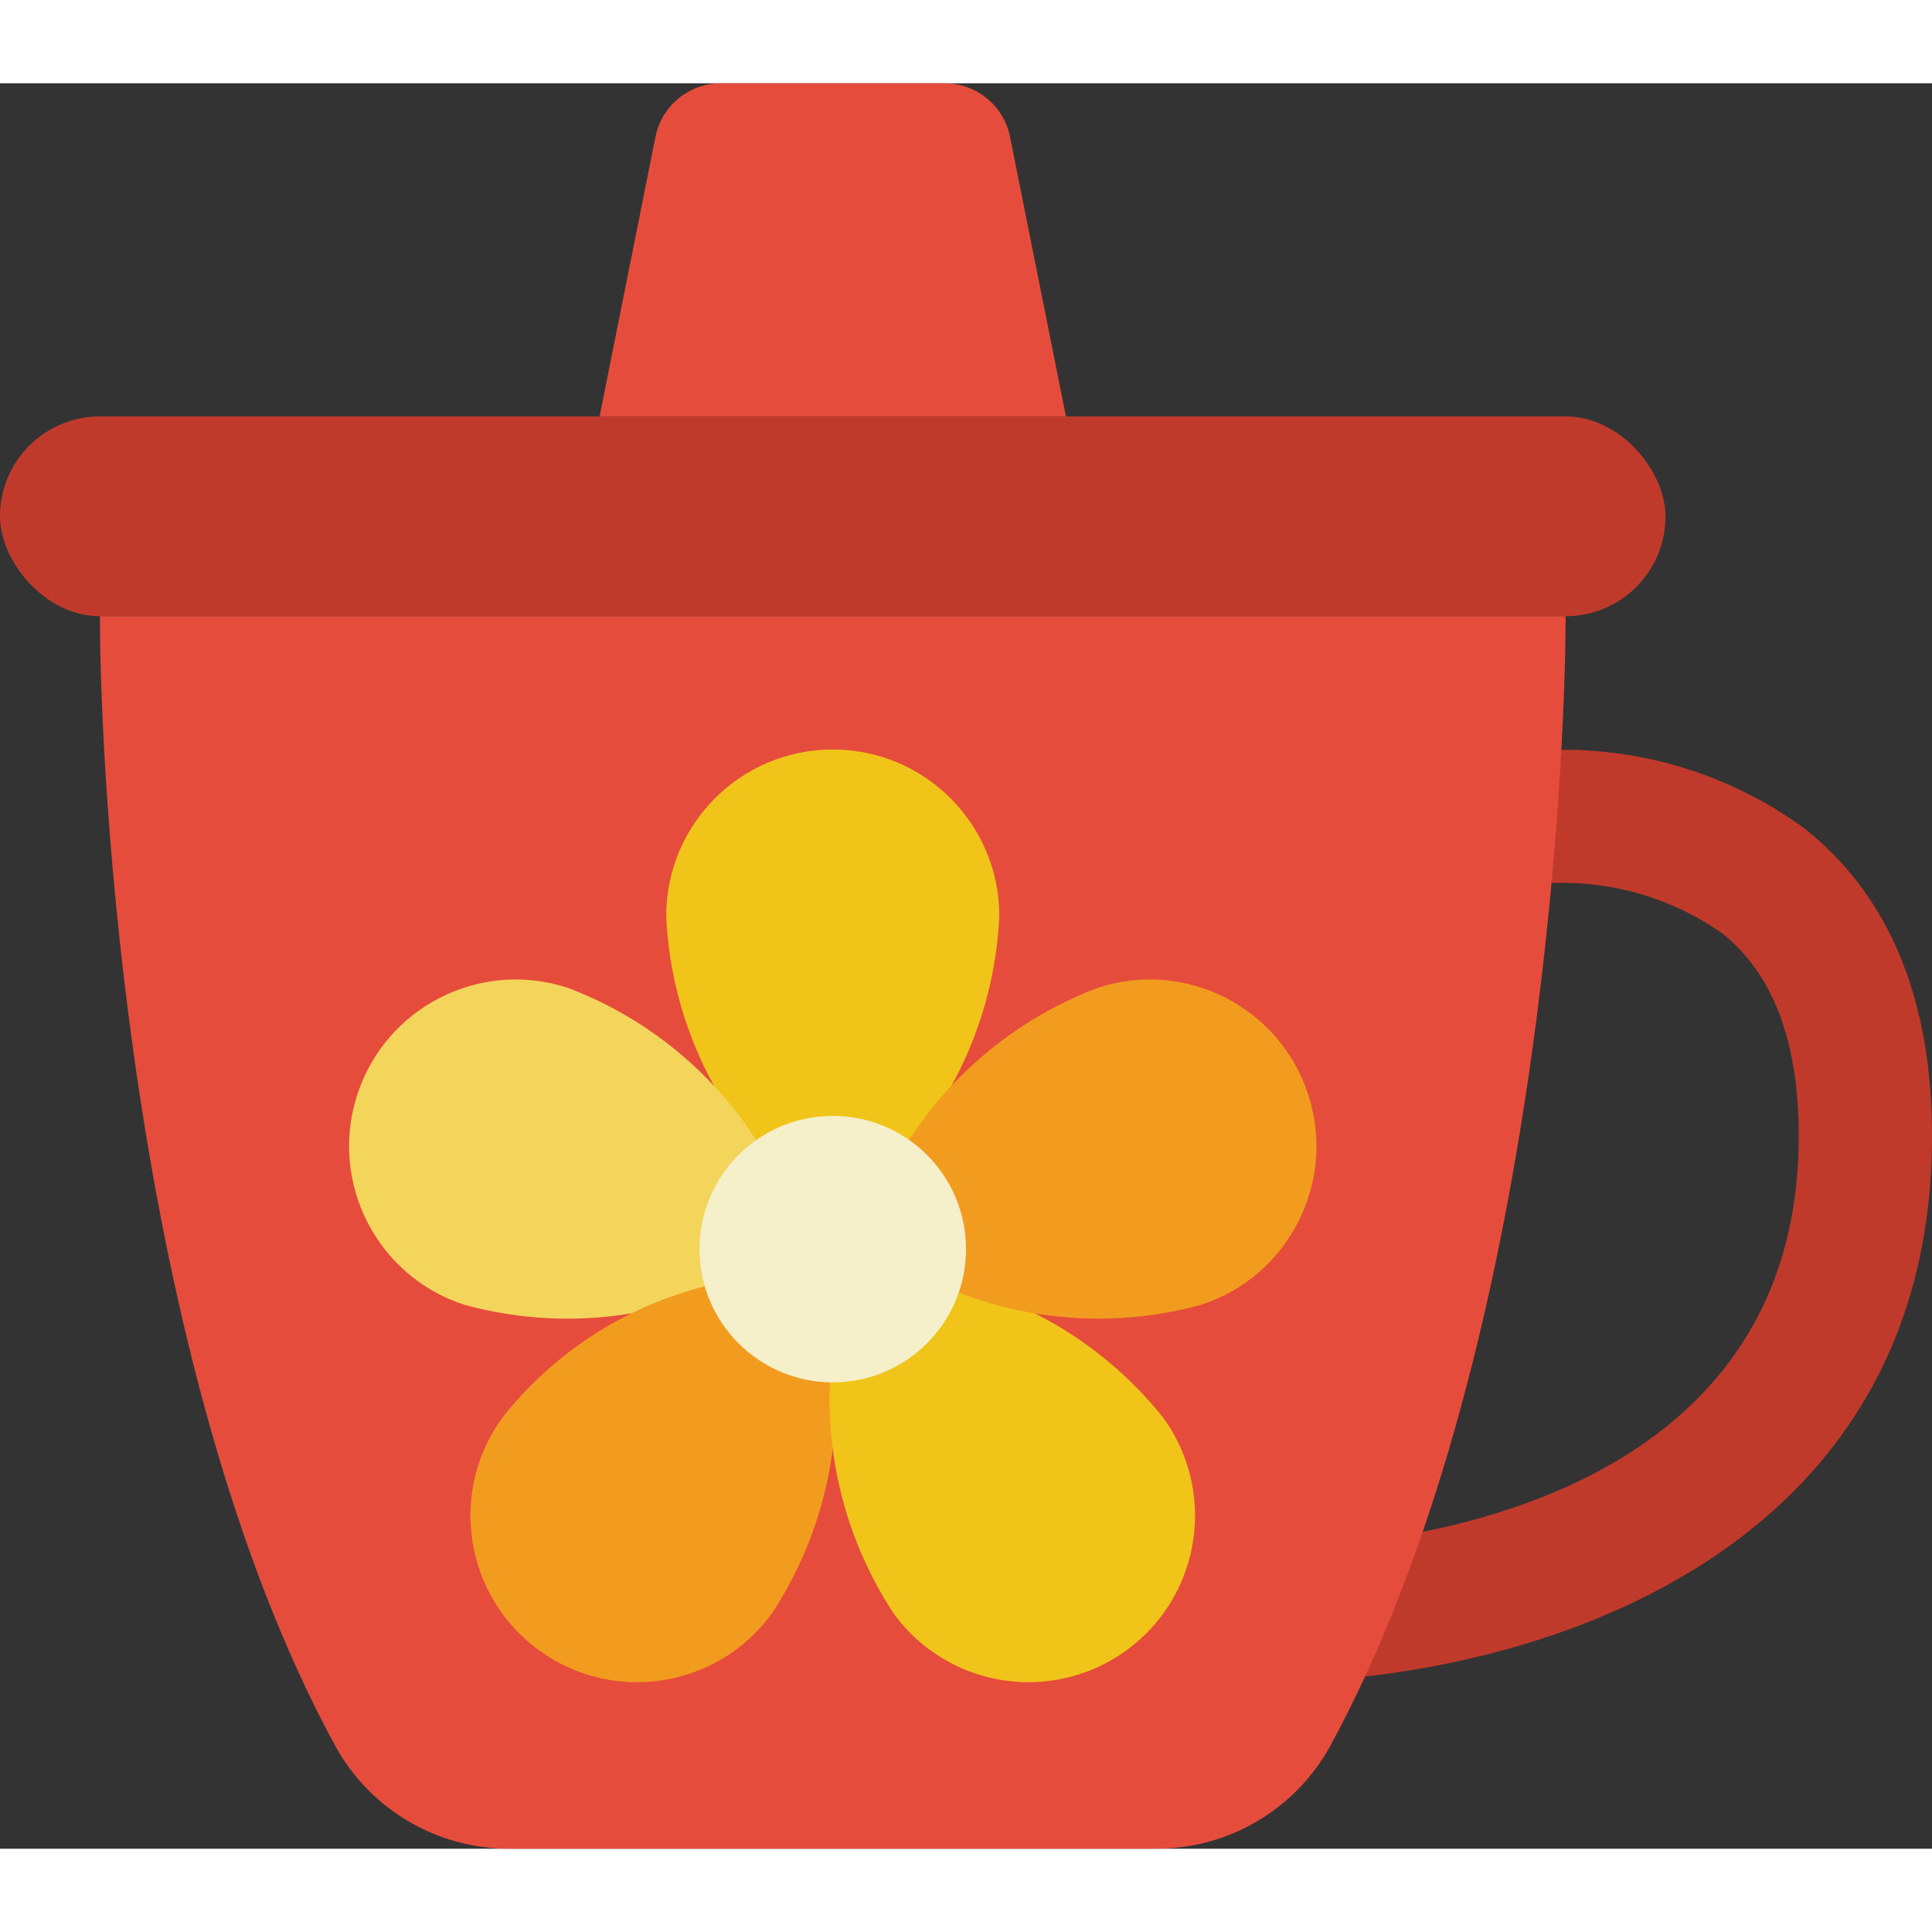 <svg height="512" viewBox="0 0 58 53" width="512" xmlns="http://www.w3.org/2000/svg"><rect x="0" y="0" width="58" height="53" fill="#333333" stroke="none"/><g id="Page-1" fill="none" fill-rule="evenodd"><g id="005---Sippy-Cup" fill-rule="nonzero"><path id="Shape" d="m40.98 47.83c7.38-.83 17.02-4.89 17.02-16.23 0-4.12-1.29-7.22-3.83-9.23-2.118-1.548-4.677-2.375-7.3-2.36l-.3 4c1.829-.073 3.632.457 5.13 1.51 1.53 1.21 2.3 3.26 2.3 6.08 0 8.14-6.55 10.94-11.3 11.89z" fill="#c03a2b"/><rect id="Rectangle-path" fill="#c03a2b" height="6" rx="3" width="50" y="10"/><path id="Shape" d="m47 16c0 4.567-.834 22.484-7.076 33.935-1.055 1.902-3.063 3.077-5.238 3.065h-19.372c-2.175.012-4.183-1.163-5.238-3.065-6.242-11.451-7.076-29.368-7.076-33.935z" fill="#e64c3c"/><path id="Shape" d="m28.36 0h-6.72c-.954-0-1.775.673-1.962 1.608l-1.678 8.392h14l-1.678-8.392c-.187-.935-1.008-1.608-1.962-1.608z" fill="#e64c3c"/><path id="Shape" d="m22.59 31.81c-1.57-1.934-2.478-4.321-2.59-6.81 0-2.761 2.239-5 5-5s5 2.239 5 5c-.114 2.487-1.021 4.873-2.587 6.809z" fill="#f0c419"/><path id="Shape" d="m21.23 36.31c-2.33.894-4.884 1.02-7.29.36-2.629-.853-4.068-3.676-3.215-6.305.853-2.629 3.676-4.068 6.305-3.215 2.332.877 4.321 2.481 5.67 4.576z" fill="#f3d55b"/><path id="Shape" d="m25.08 39c.11 2.457-.559 4.885-1.91 6.94-1.624 2.234-4.751 2.729-6.985 1.105-2.234-1.624-2.729-4.751-1.105-6.985 1.538-1.947 3.674-3.333 6.078-3.944z" fill="#f29c1f"/><path id="Shape" d="m28.85 36.08c2.396.645 4.523 2.04 6.07 3.98 1.05 1.445 1.25 3.341.524 4.973-.726 1.632-2.268 2.753-4.045 2.94-1.777.187-3.518-.588-4.569-2.033-1.352-2.055-2.021-4.483-1.914-6.94z" fill="#f0c419"/><path id="Shape" d="m27.29 31.72c1.359-2.089 3.349-3.69 5.68-4.57 2.629-.853 5.452.586 6.305 3.215s-.586 5.452-3.215 6.305c-2.402.661-4.954.533-7.277-.367z" fill="#f29c1f"/><circle id="Oval" cx="25" cy="35" fill="#f5efca" r="4"/></g></g></svg>